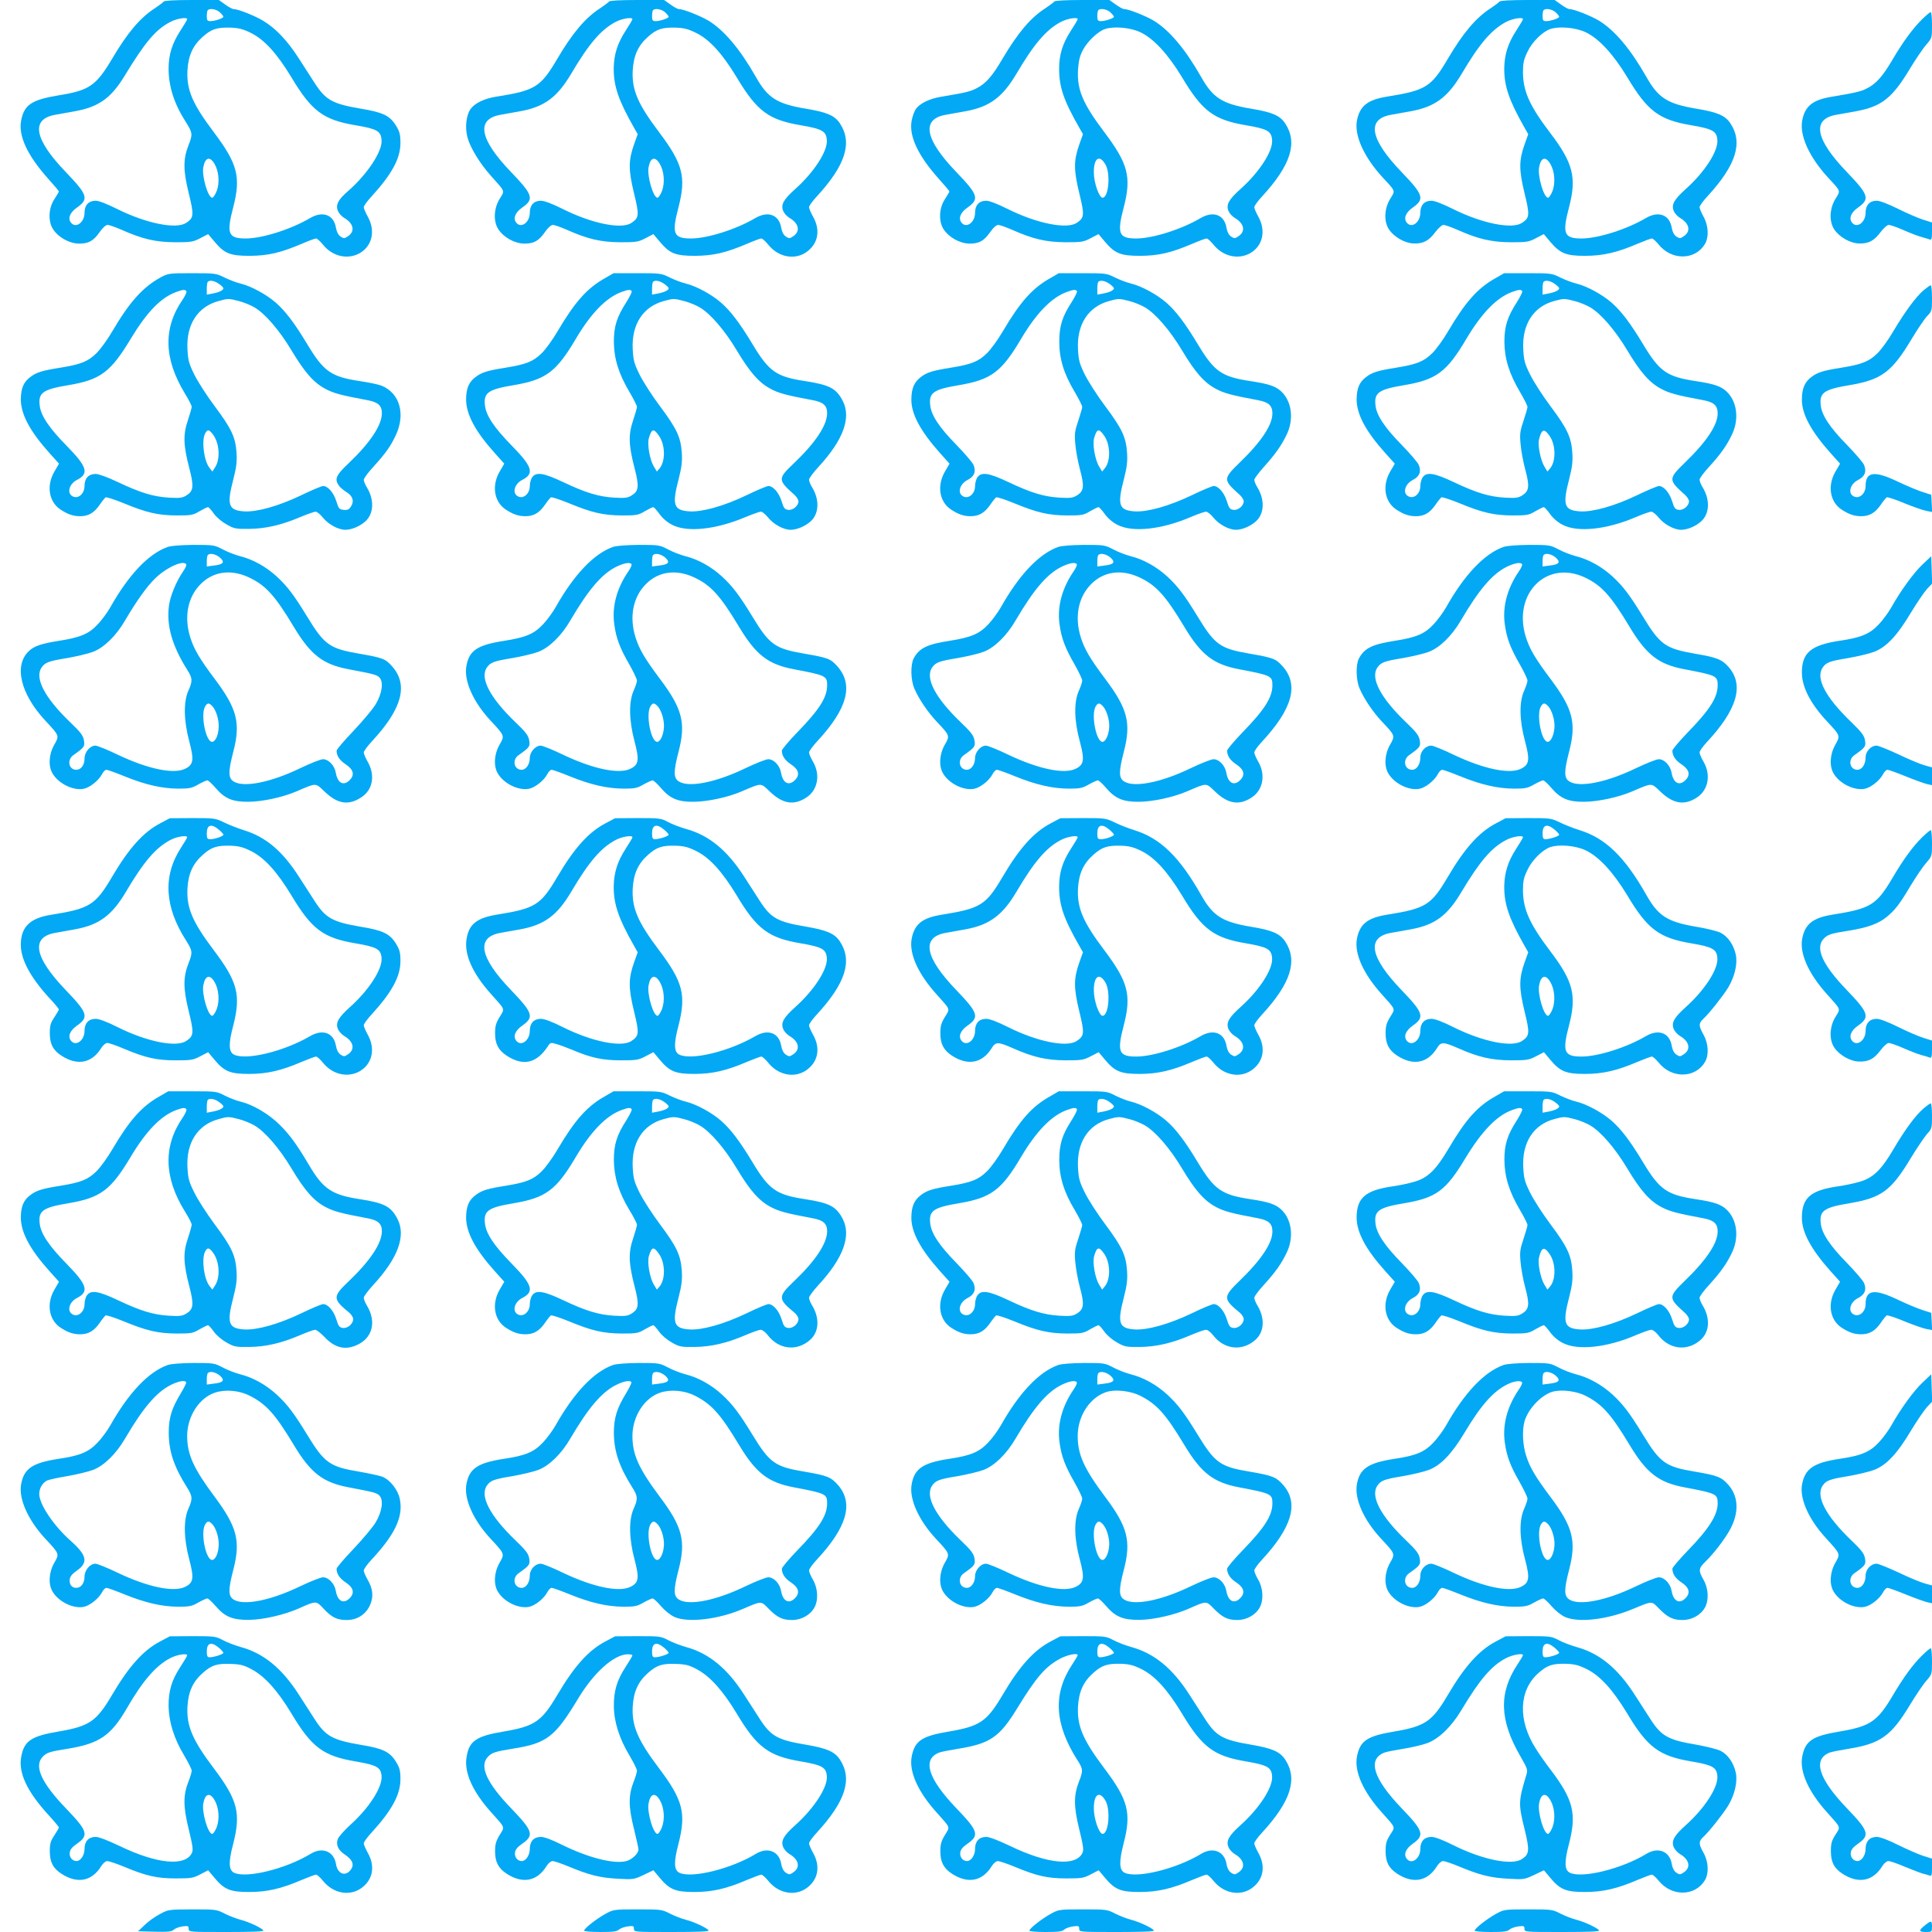 <?xml version="1.0" standalone="no"?>
<!DOCTYPE svg PUBLIC "-//W3C//DTD SVG 20010904//EN"
 "http://www.w3.org/TR/2001/REC-SVG-20010904/DTD/svg10.dtd">
<svg version="1.0" xmlns="http://www.w3.org/2000/svg"
 width="1280pt" height="1280pt" viewBox="0 0 1280 1280"
 preserveAspectRatio="xMidYMid meet">
<g transform="translate(0,1280) scale(0.1,-0.1)"
fill="#03a9f4" stroke="none">
<path d="M1085 12790 c-4 -6 -30 -25 -58 -44 -98 -63 -182 -162 -284 -335
-106 -178 -151 -210 -351 -242 -183 -30 -232 -63 -252 -168 -19 -102 41 -230
179 -385 39 -43 71 -81 71 -85 0 -3 -14 -26 -30 -51 -39 -59 -43 -148 -7 -201
36 -53 107 -92 170 -93 65 0 96 17 140 80 18 26 39 44 50 44 10 0 53 -15 96
-34 138 -61 223 -80 351 -81 106 0 119 2 167 27 l52 27 42 -50 c66 -79 103
-94 234 -94 122 1 204 20 347 81 44 19 85 34 92 34 7 0 27 -18 45 -40 63 -79
163 -102 243 -58 84 48 107 148 55 242 -15 27 -27 55 -27 63 0 9 23 41 52 72
134 147 191 251 191 353 0 58 -5 75 -29 115 -41 67 -87 89 -234 113 -187 32
-232 57 -304 168 -24 37 -72 112 -107 166 -75 117 -152 198 -235 248 -56 34
-167 78 -197 78 -8 0 -33 14 -55 30 l-42 30 -179 0 c-111 0 -182 -4 -186 -10z
m372 -72 c13 -12 23 -25 23 -29 0 -10 -57 -29 -86 -29 -20 0 -24 5 -24 33 0
19 3 37 7 40 14 14 58 6 80 -15z m-217 -45 c0 -5 -21 -39 -46 -78 -54 -84 -77
-157 -77 -250 0 -119 37 -234 117 -358 42 -67 43 -78 15 -149 -36 -92 -36
-165 1 -316 36 -147 35 -165 -17 -199 -66 -43 -263 -4 -456 92 -68 34 -122 55
-143 55 -47 0 -74 -29 -74 -80 0 -63 -57 -105 -89 -66 -24 29 -8 68 39 101 80
56 71 84 -74 235 -208 216 -234 349 -73 379 29 5 89 16 134 24 158 29 239 87
329 235 136 224 205 306 303 357 44 23 111 33 111 18z m422 -91 c89 -44 172
-135 268 -293 135 -226 212 -283 426 -319 142 -24 168 -38 172 -99 6 -74 -96
-227 -221 -336 -67 -57 -85 -93 -68 -133 7 -16 25 -36 42 -46 63 -37 73 -90
23 -122 -22 -15 -26 -15 -48 -1 -15 11 -25 29 -30 57 -14 87 -87 115 -172 65
-127 -75 -318 -135 -426 -135 -116 0 -129 31 -83 206 52 201 30 288 -129 499
-141 187 -181 280 -174 410 6 98 36 164 102 222 57 51 94 62 181 60 57 -2 84
-9 137 -35z m-240 -869 c28 -48 34 -124 14 -178 -10 -25 -23 -45 -30 -45 -28
0 -70 144 -59 202 12 66 44 75 75 21z"/>
<path d="M4035 12790 c-4 -6 -30 -25 -58 -44 -98 -63 -183 -163 -285 -336
-110 -187 -147 -210 -402 -250 -83 -13 -148 -45 -174 -85 -28 -42 -36 -121
-19 -185 18 -68 83 -175 160 -260 92 -103 88 -91 53 -148 -39 -64 -43 -150 -7
-203 36 -53 107 -92 170 -93 65 0 96 17 140 80 18 26 39 44 50 44 10 0 53 -15
96 -34 138 -61 223 -80 351 -81 106 0 119 2 167 27 l52 27 42 -50 c66 -79 103
-94 234 -94 122 1 204 20 347 81 44 19 85 34 92 34 7 0 27 -18 45 -40 65 -82
170 -104 248 -54 82 54 102 146 50 238 -15 27 -27 55 -27 63 0 9 23 41 52 72
190 207 237 355 153 483 -35 53 -87 75 -227 98 -190 32 -252 71 -330 210 -106
186 -210 309 -314 373 -56 33 -167 77 -197 77 -8 0 -33 14 -55 30 l-42 30
-179 0 c-111 0 -182 -4 -186 -10z m372 -72 c13 -12 23 -25 23 -29 0 -10 -57
-29 -86 -29 -20 0 -24 5 -24 33 0 19 3 37 7 40 14 14 58 6 80 -15z m-217 -45
c0 -5 -21 -39 -46 -78 -53 -82 -76 -155 -78 -245 -1 -120 31 -214 135 -397
l24 -42 -24 -67 c-38 -107 -38 -169 -1 -322 36 -147 35 -165 -17 -199 -66 -44
-262 -4 -454 92 -69 35 -123 55 -145 55 -47 0 -74 -29 -74 -80 0 -63 -57 -105
-89 -66 -24 29 -8 68 39 101 80 56 71 84 -74 235 -208 216 -234 349 -73 379
29 5 89 16 134 24 160 29 245 93 337 248 118 200 198 293 295 344 44 23 111
33 111 18z m422 -91 c89 -44 172 -135 268 -293 135 -226 212 -283 426 -319
141 -24 168 -39 172 -98 6 -73 -84 -212 -209 -324 -79 -71 -97 -104 -80 -146
7 -16 25 -36 42 -46 63 -37 73 -90 23 -122 -22 -15 -26 -15 -48 -1 -15 11 -25
29 -30 57 -14 87 -87 115 -172 65 -127 -75 -318 -135 -426 -135 -116 0 -129
31 -83 206 52 201 30 288 -129 499 -141 187 -181 280 -174 410 6 98 36 164
102 222 57 51 94 62 181 60 57 -2 84 -9 137 -35z m-240 -869 c28 -48 34 -124
14 -178 -10 -25 -23 -45 -30 -45 -28 0 -70 144 -59 202 12 66 44 75 75 21z"/>
<path d="M6985 12790 c-4 -6 -30 -25 -58 -44 -98 -62 -183 -163 -285 -335 -67
-115 -111 -165 -172 -196 -43 -22 -73 -29 -235 -56 -78 -13 -144 -45 -169 -84
-9 -14 -21 -47 -26 -74 -19 -102 41 -230 179 -385 39 -43 71 -81 71 -85 0 -3
-14 -26 -30 -51 -39 -59 -43 -148 -7 -201 36 -53 107 -92 170 -93 65 0 96 17
140 80 18 26 39 44 50 44 10 0 53 -15 96 -34 138 -61 223 -80 351 -81 106 0
119 2 166 27 l52 27 42 -50 c67 -79 104 -94 235 -94 122 1 204 20 347 81 44
19 85 34 92 34 7 0 27 -18 45 -40 63 -79 163 -102 243 -58 84 48 107 148 55
242 -15 27 -27 55 -27 63 0 9 23 41 52 72 190 207 237 355 153 483 -35 53 -87
75 -227 98 -190 32 -252 71 -330 210 -106 186 -210 309 -314 373 -56 33 -167
77 -197 77 -8 0 -33 14 -55 30 l-42 30 -179 0 c-111 0 -182 -4 -186 -10z m372
-72 c13 -12 23 -25 23 -29 0 -10 -57 -29 -86 -29 -20 0 -24 5 -24 33 0 19 3
37 7 40 14 14 58 6 80 -15z m-217 -45 c0 -5 -21 -39 -46 -78 -55 -85 -77 -158
-77 -250 0 -123 30 -210 134 -392 l24 -42 -24 -67 c-38 -107 -38 -169 -1 -322
36 -147 35 -165 -17 -199 -66 -43 -263 -4 -456 92 -68 34 -122 55 -143 55 -47
0 -74 -29 -74 -80 0 -63 -57 -105 -89 -66 -24 29 -8 68 39 101 80 56 71 84
-74 235 -208 216 -234 349 -73 379 29 5 89 16 134 24 160 29 245 93 337 248
118 200 198 293 295 344 44 23 111 33 111 18z m414 -86 c88 -41 184 -145 276
-297 135 -226 211 -284 426 -320 141 -24 168 -39 172 -98 6 -73 -84 -212 -209
-324 -79 -71 -97 -104 -80 -146 7 -16 25 -36 42 -46 63 -37 73 -90 23 -122
-22 -15 -26 -15 -48 -1 -15 11 -25 29 -30 57 -14 87 -87 115 -172 65 -127 -75
-318 -135 -426 -135 -116 0 -129 31 -83 206 52 201 30 288 -129 499 -141 187
-181 280 -174 410 4 61 11 92 31 131 30 58 100 126 149 142 58 19 166 10 232
-21z m-230 -877 c35 -60 21 -220 -19 -220 -23 0 -58 100 -58 167 -1 96 37 122
77 53z"/>
<path d="M9935 12790 c-4 -6 -30 -25 -58 -44 -98 -63 -183 -163 -285 -336
-110 -187 -146 -209 -402 -250 -130 -21 -181 -62 -200 -159 -18 -98 45 -239
169 -375 90 -97 86 -87 51 -144 -39 -64 -43 -150 -7 -203 34 -50 106 -91 164
-92 63 -2 100 18 143 76 20 26 43 47 53 47 10 0 53 -15 96 -34 138 -61 223
-80 351 -81 106 0 119 2 166 27 l52 27 42 -50 c66 -78 105 -94 230 -94 120 0
214 22 349 80 46 19 88 35 95 35 7 0 27 -18 45 -40 86 -107 242 -105 307 4 27
46 23 123 -10 181 -14 26 -26 54 -26 62 0 9 23 41 52 72 190 207 237 355 153
483 -35 53 -87 75 -227 98 -190 32 -252 71 -330 210 -106 186 -210 309 -314
373 -56 33 -167 77 -197 77 -8 0 -33 14 -55 30 l-42 30 -179 0 c-111 0 -182
-4 -186 -10z m372 -72 c13 -12 23 -25 23 -29 0 -10 -57 -29 -86 -29 -20 0 -24
5 -24 33 0 19 3 37 7 40 14 14 58 6 80 -15z m-217 -45 c0 -5 -21 -39 -46 -78
-53 -82 -76 -155 -78 -245 -1 -120 31 -214 135 -397 l24 -42 -24 -67 c-38
-107 -38 -169 -1 -322 36 -147 35 -165 -17 -199 -66 -43 -263 -4 -456 92 -68
34 -122 55 -143 55 -47 0 -74 -29 -74 -80 0 -63 -57 -105 -89 -66 -24 29 -8
68 39 101 80 56 71 84 -74 235 -208 216 -234 349 -73 379 29 5 89 16 134 24
160 29 245 93 337 248 118 200 198 293 295 344 44 23 111 33 111 18z m414 -86
c88 -41 184 -145 276 -297 135 -226 211 -284 426 -320 141 -24 168 -39 172
-98 6 -73 -84 -212 -209 -324 -79 -71 -97 -104 -80 -146 7 -16 25 -36 42 -46
63 -37 73 -90 23 -122 -22 -15 -26 -15 -48 -1 -15 11 -25 29 -30 57 -14 87
-87 115 -172 65 -127 -75 -318 -135 -426 -135 -116 0 -129 31 -83 206 52 198
28 293 -125 494 -136 179 -179 275 -180 400 0 62 5 85 29 135 31 67 100 135
153 153 58 19 166 10 232 -21z m-232 -874 c28 -48 34 -124 14 -178 -10 -25
-23 -45 -30 -45 -28 0 -70 144 -59 202 12 66 44 75 75 21z"/>
<path d="M12735 12673 c-62 -62 -123 -144 -193 -262 -67 -115 -111 -165 -172
-196 -43 -22 -69 -28 -235 -56 -126 -21 -177 -62 -195 -158 -18 -98 45 -239
169 -375 90 -97 86 -87 51 -144 -39 -64 -43 -150 -7 -203 34 -50 106 -91 164
-92 63 -2 100 18 143 76 20 26 43 47 53 47 10 0 54 -15 97 -34 43 -19 97 -40
120 -46 23 -6 48 -14 56 -17 11 -4 14 7 14 54 l0 59 -57 18 c-32 10 -107 42
-167 72 -67 33 -121 54 -142 54 -47 0 -74 -29 -74 -80 0 -63 -57 -105 -89 -66
-24 29 -8 68 39 101 80 56 71 84 -74 235 -208 216 -234 349 -73 379 29 5 89
16 134 24 168 31 239 86 355 279 40 66 90 140 111 163 37 43 37 44 37 129 0
47 -4 86 -8 86 -5 0 -30 -21 -57 -47z"/>
<path d="M1062 10961 c-117 -65 -204 -162 -318 -356 -32 -55 -80 -121 -106
-146 -55 -54 -102 -73 -238 -95 -119 -19 -157 -30 -198 -61 -46 -34 -63 -75
-64 -148 0 -99 59 -211 191 -358 l62 -69 -31 -53 c-53 -92 -37 -197 38 -249
50 -33 85 -46 133 -46 55 0 92 22 129 75 16 24 35 47 40 50 5 3 58 -14 117
-38 155 -64 229 -81 353 -82 97 0 109 2 152 28 26 15 51 27 56 27 5 0 22 -19
39 -43 18 -25 54 -55 85 -72 49 -28 61 -30 148 -29 109 1 214 25 341 79 46 19
91 35 100 35 10 0 31 -18 48 -39 36 -45 102 -81 149 -81 43 0 100 25 135 58
54 51 57 143 7 224 -11 18 -20 40 -20 49 0 9 26 45 58 80 89 98 119 141 154
215 66 140 27 278 -92 328 -19 8 -84 22 -145 31 -192 29 -240 63 -349 244 -85
141 -145 220 -209 276 -62 54 -163 109 -232 126 -27 6 -76 25 -107 40 -56 28
-62 29 -215 29 -155 0 -159 -1 -211 -29z m389 -42 c16 -11 29 -24 29 -29 0
-13 -29 -27 -73 -35 l-37 -7 0 39 c0 22 3 43 7 46 12 13 45 7 74 -14z m-216
-49 c3 -5 -8 -30 -25 -55 -130 -189 -125 -391 15 -622 25 -40 45 -80 45 -88 0
-8 -12 -50 -26 -92 -32 -94 -29 -165 11 -318 30 -116 27 -148 -18 -176 -28
-18 -44 -20 -117 -16 -104 6 -189 32 -339 103 -67 32 -128 54 -147 54 -47 0
-74 -29 -74 -79 0 -49 -37 -85 -73 -72 -46 17 -33 82 22 111 83 42 69 87 -67
226 -118 120 -172 201 -179 268 -10 84 21 106 189 134 215 36 281 86 417 312
106 175 199 270 300 306 44 16 58 17 66 4z m349 -65 c32 -8 77 -27 101 -41 71
-41 167 -153 246 -285 88 -147 148 -215 226 -256 53 -28 99 -41 276 -74 72
-13 97 -36 97 -86 0 -80 -77 -196 -221 -333 -84 -79 -94 -104 -64 -147 8 -12
31 -31 50 -43 43 -26 53 -61 30 -96 -13 -20 -23 -25 -48 -22 -29 3 -34 8 -49
58 -18 57 -56 100 -87 100 -10 0 -75 -27 -145 -61 -150 -72 -294 -112 -378
-107 -105 7 -117 41 -72 213 20 79 25 116 21 176 -7 102 -32 157 -144 307 -52
69 -112 163 -135 209 -36 73 -42 94 -46 168 -9 165 68 284 208 321 60 17 66
17 134 -1z m-175 -881 c45 -57 53 -165 15 -222 l-17 -26 -18 23 c-38 46 -55
182 -30 229 15 28 25 28 50 -4z"/>
<path d="M4008 10957 c-118 -66 -199 -157 -314 -352 -32 -55 -80 -121 -106
-146 -55 -54 -102 -73 -238 -95 -119 -19 -157 -30 -198 -61 -46 -34 -63 -75
-64 -148 0 -99 59 -211 191 -358 l62 -69 -31 -53 c-53 -92 -37 -197 38 -249
50 -33 85 -46 133 -46 55 0 92 22 129 75 16 24 35 47 40 50 5 3 58 -14 117
-38 155 -64 229 -81 353 -82 97 0 109 2 152 28 26 15 51 27 56 27 5 0 23 -20
41 -45 20 -28 52 -56 84 -72 99 -52 290 -32 488 52 46 19 91 35 100 35 10 0
31 -18 48 -39 36 -45 102 -81 149 -81 43 0 100 25 135 58 54 51 57 143 7 224
-11 18 -20 41 -20 50 0 9 28 47 63 85 165 179 218 326 160 438 -43 82 -87 105
-248 130 -192 29 -240 63 -349 244 -85 141 -145 220 -209 276 -62 54 -163 109
-232 126 -27 6 -76 25 -107 40 -56 28 -62 29 -215 29 l-158 0 -57 -33z m393
-38 c16 -11 29 -24 29 -29 0 -13 -29 -27 -73 -35 l-37 -7 0 39 c0 22 3 43 7
46 12 13 45 7 74 -14z m-216 -48 c3 -6 -13 -37 -34 -71 -64 -99 -84 -161 -84
-265 1 -112 32 -212 104 -333 27 -46 49 -90 49 -98 0 -7 -12 -49 -26 -91 -32
-94 -29 -165 11 -318 30 -116 27 -148 -18 -176 -28 -18 -44 -20 -117 -16 -104
6 -189 32 -339 103 -129 61 -179 69 -205 32 -9 -12 -16 -39 -16 -59 0 -47 -38
-83 -73 -70 -46 17 -33 82 22 111 83 42 69 87 -67 226 -118 120 -172 201 -179
268 -10 84 21 106 189 134 214 36 283 87 413 307 102 172 203 275 304 311 44
16 58 17 66 5z m349 -66 c32 -8 77 -27 101 -41 71 -41 167 -153 246 -285 88
-147 148 -215 226 -256 53 -28 99 -41 276 -74 72 -13 97 -36 97 -86 0 -80 -77
-196 -221 -333 -107 -102 -107 -109 5 -209 14 -13 26 -32 26 -42 0 -30 -37
-61 -68 -57 -23 3 -30 11 -44 58 -18 57 -56 100 -87 100 -10 0 -75 -27 -145
-61 -150 -72 -294 -112 -378 -107 -105 7 -117 41 -72 213 20 79 25 116 21 176
-7 102 -32 157 -144 307 -52 69 -112 163 -135 209 -36 73 -42 94 -46 168 -9
165 68 284 208 321 60 17 66 17 134 -1z m-167 -894 c41 -60 42 -165 4 -213
l-19 -22 -20 33 c-27 44 -45 147 -33 189 19 63 32 66 68 13z"/>
<path d="M6958 10957 c-118 -66 -199 -157 -314 -352 -32 -55 -80 -121 -106
-146 -55 -54 -102 -73 -238 -95 -119 -19 -157 -30 -198 -61 -45 -34 -63 -75
-64 -147 -2 -97 59 -211 191 -359 l62 -69 -31 -53 c-53 -92 -37 -197 38 -249
50 -33 85 -46 133 -46 55 0 92 22 129 75 16 24 35 47 40 50 5 3 58 -14 117
-38 155 -64 229 -81 353 -82 97 0 109 2 152 28 26 15 51 27 56 27 5 0 23 -20
41 -45 20 -28 52 -56 84 -72 99 -52 292 -32 487 52 45 19 90 35 100 35 10 0
32 -18 49 -39 36 -45 102 -81 149 -81 43 0 100 25 135 58 54 51 57 143 7 224
-11 18 -20 40 -20 49 0 8 29 47 64 86 79 88 119 146 154 221 45 100 29 215
-40 279 -36 34 -83 50 -203 68 -192 29 -240 63 -349 244 -85 141 -145 220
-209 276 -62 54 -163 109 -232 126 -27 6 -76 25 -107 40 -56 28 -62 29 -215
29 l-158 0 -57 -33z m393 -38 c16 -11 29 -24 29 -29 0 -13 -29 -27 -73 -35
l-37 -7 0 39 c0 22 3 43 7 46 12 13 45 7 74 -14z m-216 -48 c3 -6 -13 -37 -34
-71 -64 -98 -83 -161 -83 -265 0 -112 30 -212 103 -333 27 -46 49 -90 49 -98
0 -7 -12 -49 -26 -91 -23 -67 -26 -88 -20 -153 3 -41 17 -118 31 -170 30 -111
26 -143 -18 -171 -28 -18 -44 -20 -117 -16 -104 6 -189 32 -339 103 -129 61
-179 69 -205 32 -9 -12 -16 -39 -16 -59 0 -47 -38 -83 -73 -70 -47 17 -33 82
23 111 45 23 58 55 40 99 -6 16 -57 75 -113 133 -113 115 -167 196 -174 262
-10 84 21 106 189 134 214 36 283 87 413 307 102 172 203 275 304 311 44 16
58 17 66 5z m349 -66 c32 -8 77 -27 101 -41 71 -41 167 -153 246 -285 88 -147
148 -215 226 -256 53 -28 99 -41 276 -74 72 -13 97 -36 97 -88 0 -77 -74 -188
-217 -326 -111 -108 -111 -114 1 -214 14 -13 26 -32 26 -42 0 -30 -37 -61 -68
-57 -23 3 -30 11 -44 58 -18 57 -56 100 -87 100 -10 0 -75 -27 -145 -61 -150
-72 -294 -112 -378 -107 -105 7 -117 41 -72 213 20 79 25 116 21 176 -7 102
-32 157 -144 307 -52 69 -112 163 -135 209 -36 73 -42 94 -46 168 -9 165 68
284 208 321 60 17 66 17 134 -1z m-167 -894 c40 -59 42 -166 3 -213 l-18 -22
-20 33 c-27 44 -45 147 -33 189 18 63 32 66 68 13z"/>
<path d="M9908 10957 c-118 -66 -199 -157 -314 -352 -32 -55 -80 -121 -106
-146 -55 -54 -102 -73 -238 -95 -119 -19 -157 -30 -198 -61 -46 -34 -63 -75
-64 -148 0 -99 59 -211 191 -358 l62 -69 -31 -53 c-53 -92 -37 -197 38 -249
50 -33 85 -46 133 -46 55 0 92 22 129 75 16 24 35 47 40 50 5 3 58 -14 117
-38 155 -64 229 -81 353 -82 97 0 109 2 152 28 26 15 51 27 56 27 5 0 23 -20
41 -45 20 -28 52 -56 84 -72 99 -52 292 -32 487 52 45 19 90 35 100 35 10 0
32 -18 49 -39 36 -45 102 -81 149 -81 43 0 100 25 135 58 54 51 57 143 7 224
-11 18 -20 41 -20 50 0 9 28 47 63 85 77 84 120 145 155 221 45 100 29 215
-40 279 -36 34 -83 50 -203 68 -192 29 -240 63 -349 244 -85 141 -145 220
-209 276 -62 54 -163 109 -232 126 -27 6 -76 25 -107 40 -56 28 -62 29 -215
29 l-158 0 -57 -33z m393 -38 c16 -11 29 -24 29 -29 0 -13 -29 -27 -73 -35
l-37 -7 0 39 c0 22 3 43 7 46 12 13 45 7 74 -14z m-216 -48 c3 -6 -13 -37 -34
-71 -64 -99 -84 -161 -84 -265 1 -112 32 -212 104 -333 27 -46 49 -90 49 -98
0 -7 -12 -49 -26 -91 -23 -67 -26 -88 -20 -153 3 -41 17 -118 31 -170 30 -111
26 -143 -18 -171 -28 -18 -44 -20 -117 -16 -104 6 -189 32 -339 103 -129 61
-179 69 -205 32 -9 -12 -16 -39 -16 -59 0 -47 -38 -83 -73 -70 -47 17 -33 82
23 111 45 23 58 55 40 99 -6 16 -57 75 -113 133 -113 115 -167 196 -174 262
-10 84 21 106 189 134 214 36 283 87 413 307 102 172 203 275 304 311 44 16
58 17 66 5z m349 -66 c32 -8 77 -27 101 -41 71 -41 167 -153 246 -285 88 -147
148 -215 226 -256 53 -28 99 -41 276 -74 72 -13 97 -36 97 -88 0 -77 -74 -188
-217 -326 -111 -108 -111 -114 1 -214 14 -13 26 -32 26 -42 0 -30 -37 -61 -68
-57 -23 3 -30 11 -44 58 -18 57 -56 100 -87 100 -10 0 -75 -27 -145 -61 -150
-72 -294 -112 -378 -107 -105 7 -117 41 -72 213 20 79 25 116 21 176 -7 102
-32 157 -144 307 -52 69 -112 163 -135 209 -36 73 -42 94 -46 168 -9 165 67
284 206 321 62 17 68 17 136 -1z m-167 -894 c41 -60 42 -165 4 -213 l-19 -22
-20 33 c-25 41 -45 140 -36 178 17 71 35 77 71 24z"/>
<path d="M12742 10875 c-50 -44 -122 -141 -199 -271 -32 -55 -79 -120 -105
-145 -55 -54 -102 -73 -238 -95 -119 -19 -157 -30 -198 -61 -45 -34 -63 -75
-64 -147 -2 -97 59 -211 191 -359 l62 -69 -31 -53 c-53 -92 -37 -197 38 -249
50 -33 85 -46 133 -46 55 0 92 22 129 75 16 24 35 47 40 50 5 3 58 -14 117
-39 59 -24 125 -47 146 -51 l38 -7 -3 57 -3 57 -56 18 c-30 9 -104 40 -163 68
-159 76 -216 68 -216 -29 0 -47 -38 -83 -73 -70 -47 17 -33 82 23 111 45 23
58 55 40 99 -6 16 -57 75 -113 133 -113 115 -167 196 -174 262 -10 84 21 106
189 134 214 36 282 87 413 306 39 65 85 133 103 152 31 32 32 36 32 119 0 47
-4 85 -8 85 -5 0 -27 -16 -50 -35z"/>
<path d="M1110 9176 c-126 -45 -258 -184 -380 -401 -19 -33 -56 -84 -83 -112
-59 -63 -113 -86 -259 -109 -114 -18 -161 -34 -196 -67 -101 -94 -58 -282 107
-460 96 -103 95 -101 60 -162 -36 -64 -40 -142 -10 -191 41 -67 136 -113 205
-100 41 8 100 55 122 97 8 16 21 29 29 29 8 0 63 -20 122 -44 136 -55 244 -80
353 -81 75 0 91 3 134 28 27 15 54 27 60 27 6 0 31 -23 55 -51 60 -70 112 -92
217 -91 93 1 224 29 316 68 138 59 126 59 189 -1 86 -82 158 -93 242 -38 78
50 95 148 41 240 -13 23 -24 49 -24 58 0 8 26 44 58 78 196 212 238 369 131
491 -46 52 -62 58 -224 86 -191 33 -227 59 -339 243 -88 144 -131 201 -202
267 -71 65 -158 114 -243 135 -34 9 -86 29 -117 46 -54 28 -60 29 -193 29 -83
-1 -150 -6 -171 -14z m347 -70 c35 -31 23 -46 -41 -53 l-46 -6 0 35 c0 19 3
38 7 41 14 15 53 6 80 -17z m-223 -45 c3 -5 -6 -26 -21 -47 -45 -66 -84 -160
-93 -223 -19 -133 20 -269 120 -428 36 -56 37 -75 8 -139 -33 -74 -31 -197 6
-336 33 -125 28 -155 -29 -182 -76 -36 -245 -1 -443 93 -70 34 -138 61 -150
61 -36 0 -72 -43 -72 -86 0 -43 -23 -74 -55 -74 -50 0 -63 66 -19 97 73 52 77
57 70 99 -6 32 -23 54 -91 119 -169 162 -238 294 -189 363 23 33 45 42 168 62
63 11 139 29 171 41 73 27 155 107 214 209 76 129 143 223 197 276 75 74 189
126 208 95z m412 -85 c113 -52 175 -120 301 -330 112 -186 193 -248 363 -280
170 -32 188 -37 205 -56 27 -30 16 -106 -26 -176 -19 -32 -85 -110 -146 -175
-62 -65 -113 -124 -113 -133 0 -33 20 -63 59 -89 52 -34 62 -69 30 -103 -41
-44 -82 -24 -94 45 -8 49 -48 91 -85 91 -15 0 -83 -27 -150 -59 -196 -95 -377
-131 -443 -88 -35 23 -36 63 -1 198 49 189 25 283 -122 479 -103 137 -140 201
-164 279 -42 136 -16 266 70 352 83 83 198 99 316 45z m-238 -856 c23 -25 42
-85 41 -131 0 -55 -21 -104 -44 -104 -41 0 -77 177 -47 233 16 27 26 28 50 2z"/>
<path d="M4060 9176 c-126 -45 -258 -184 -380 -401 -19 -33 -56 -84 -83 -112
-59 -63 -113 -86 -259 -109 -179 -28 -232 -65 -249 -173 -14 -96 47 -232 160
-354 96 -103 95 -101 60 -162 -36 -64 -40 -142 -10 -191 41 -67 136 -113 205
-100 41 8 100 55 122 97 8 16 21 29 29 29 8 0 63 -20 122 -44 136 -55 244 -80
353 -81 75 0 91 3 134 28 27 15 54 27 60 27 6 0 31 -23 55 -51 60 -70 112 -92
217 -91 93 1 224 29 316 68 138 59 126 59 189 -1 85 -81 158 -93 241 -39 76
49 95 151 44 238 -14 24 -26 52 -26 61 0 8 26 44 58 78 196 212 238 369 131
491 -46 52 -62 58 -224 86 -191 33 -227 59 -339 243 -88 144 -131 201 -202
267 -71 65 -158 114 -243 135 -34 9 -86 29 -117 46 -54 28 -60 29 -193 29 -83
-1 -150 -6 -171 -14z m347 -70 c35 -31 23 -46 -41 -53 l-46 -6 0 35 c0 19 3
38 7 41 14 15 53 6 80 -17z m-223 -44 c3 -5 -6 -26 -20 -46 -79 -115 -111
-237 -94 -354 12 -90 37 -156 100 -265 27 -48 50 -96 50 -106 0 -10 -10 -40
-22 -67 -33 -74 -31 -197 6 -336 33 -125 28 -155 -29 -182 -76 -36 -245 -1
-443 93 -70 34 -138 61 -150 61 -35 0 -72 -43 -72 -82 0 -42 -25 -78 -54 -78
-51 0 -65 66 -20 97 73 52 77 57 70 99 -6 32 -23 54 -91 119 -169 162 -238
294 -189 363 23 33 45 42 168 62 63 11 139 29 171 41 73 27 155 107 214 209
120 204 207 306 302 354 53 26 93 33 103 18z m412 -86 c113 -52 175 -120 301
-330 112 -186 193 -248 363 -280 211 -40 220 -44 220 -106 0 -80 -51 -161
-197 -311 -57 -59 -103 -114 -103 -122 0 -34 20 -64 59 -90 52 -34 62 -69 30
-103 -41 -44 -82 -24 -94 45 -8 49 -48 91 -85 91 -15 0 -83 -27 -150 -59 -196
-95 -377 -131 -443 -88 -35 23 -36 63 -1 198 49 189 25 283 -122 479 -103 137
-140 201 -164 279 -42 136 -16 266 70 352 83 83 198 99 316 45z m-238 -856
c23 -25 42 -86 41 -131 -1 -53 -23 -104 -45 -104 -41 0 -76 178 -46 233 16 27
26 28 50 2z"/>
<path d="M7010 9176 c-126 -45 -258 -184 -380 -401 -19 -33 -56 -84 -83 -112
-59 -63 -113 -86 -259 -109 -148 -23 -199 -49 -235 -117 -22 -43 -19 -145 5
-199 30 -70 89 -156 146 -217 90 -95 90 -95 55 -156 -36 -64 -40 -142 -10
-191 41 -67 136 -113 205 -100 41 8 100 55 122 97 8 16 21 29 29 29 8 0 63
-20 122 -44 136 -55 244 -80 353 -81 75 0 91 3 134 28 27 15 54 27 60 27 6 0
31 -23 55 -51 60 -70 112 -92 217 -91 93 1 224 29 316 68 138 59 126 59 189
-1 85 -81 158 -93 241 -39 76 49 95 151 44 238 -14 24 -26 52 -26 61 0 9 22
40 48 68 204 219 249 378 141 501 -46 52 -62 58 -224 86 -191 33 -227 59 -339
243 -88 144 -131 201 -202 267 -71 65 -158 114 -243 135 -34 9 -86 29 -117 46
-54 28 -60 29 -193 29 -83 -1 -150 -6 -171 -14z m347 -70 c35 -31 23 -46 -41
-53 l-46 -6 0 35 c0 19 3 38 7 41 14 15 53 6 80 -17z m-223 -44 c3 -5 -6 -26
-20 -46 -79 -115 -111 -237 -94 -354 12 -90 37 -156 100 -265 27 -48 50 -96
50 -106 0 -10 -10 -40 -22 -67 -34 -74 -32 -197 6 -336 33 -124 28 -155 -29
-182 -76 -36 -245 -1 -443 93 -70 34 -138 61 -150 61 -35 0 -72 -43 -72 -82 0
-42 -25 -78 -54 -78 -51 0 -65 66 -20 97 73 52 77 57 70 99 -6 32 -23 54 -91
119 -169 162 -238 294 -189 363 23 33 45 42 168 62 63 11 139 29 171 41 73 27
155 107 214 209 120 204 207 306 302 354 53 26 93 33 103 18z m412 -86 c113
-52 175 -120 301 -330 112 -186 193 -248 363 -280 211 -40 220 -44 220 -106 0
-80 -51 -161 -197 -311 -57 -59 -103 -114 -103 -122 0 -34 20 -64 59 -90 52
-34 62 -69 30 -103 -41 -44 -82 -24 -94 45 -8 49 -48 91 -85 91 -15 0 -83 -27
-150 -59 -196 -95 -377 -131 -443 -88 -35 23 -36 63 -1 198 49 189 25 283
-122 479 -103 137 -140 201 -164 279 -42 136 -16 266 70 352 83 83 198 99 316
45z m-238 -856 c23 -25 42 -86 41 -131 -1 -53 -23 -104 -45 -104 -41 0 -76
178 -46 233 16 27 26 28 50 2z"/>
<path d="M9960 9176 c-126 -45 -258 -184 -380 -401 -19 -33 -56 -84 -83 -112
-59 -63 -113 -86 -259 -109 -148 -23 -199 -49 -235 -117 -22 -43 -19 -145 5
-199 30 -70 89 -156 146 -217 90 -95 90 -95 55 -156 -36 -64 -40 -142 -10
-191 41 -67 136 -113 205 -100 41 8 100 55 122 97 8 16 21 29 29 29 8 0 63
-20 122 -44 136 -55 244 -80 353 -81 75 0 91 3 134 28 27 15 54 27 60 27 6 0
31 -23 55 -51 60 -70 112 -92 217 -91 93 1 224 29 316 68 138 59 126 59 189
-1 85 -81 158 -93 241 -39 76 49 95 151 44 238 -14 24 -26 52 -26 61 0 9 22
40 48 68 200 214 248 376 147 495 -46 53 -78 66 -225 91 -196 34 -231 59 -344
244 -88 144 -131 201 -202 267 -71 65 -158 114 -243 135 -34 9 -86 29 -117 46
-54 28 -60 29 -193 29 -83 -1 -150 -6 -171 -14z m347 -70 c35 -31 23 -46 -41
-53 l-46 -6 0 35 c0 19 3 38 7 41 14 15 53 6 80 -17z m-223 -44 c3 -5 -6 -26
-20 -46 -79 -115 -111 -237 -94 -354 12 -90 37 -156 100 -265 27 -48 50 -96
50 -106 0 -10 -10 -40 -22 -67 -34 -74 -32 -197 6 -336 33 -124 28 -155 -29
-182 -76 -36 -245 -1 -443 93 -70 34 -137 61 -149 61 -38 0 -73 -38 -73 -79 0
-45 -24 -81 -54 -81 -51 0 -65 66 -20 97 73 52 77 57 70 99 -6 32 -23 54 -91
119 -169 162 -238 294 -189 363 23 33 45 42 168 62 63 11 139 29 171 41 73 27
155 107 214 209 120 204 207 306 302 354 53 26 93 33 103 18z m412 -86 c113
-52 175 -120 301 -330 112 -186 193 -248 363 -280 211 -40 220 -44 220 -106 0
-80 -51 -161 -197 -311 -57 -59 -103 -114 -103 -122 0 -34 20 -64 59 -90 52
-34 62 -69 30 -103 -41 -44 -82 -24 -94 45 -8 49 -48 91 -85 91 -15 0 -83 -27
-150 -59 -196 -95 -377 -131 -443 -88 -35 23 -36 63 -1 198 49 189 25 283
-122 479 -105 140 -141 202 -166 283 -86 283 137 508 388 393z m-238 -856 c23
-25 42 -86 41 -131 -1 -53 -23 -104 -45 -104 -41 0 -76 178 -46 233 16 27 26
28 50 2z"/>
<path d="M12738 9061 c-58 -54 -146 -175 -208 -286 -19 -33 -56 -84 -83 -112
-59 -63 -116 -87 -258 -108 -191 -29 -251 -79 -251 -211 0 -95 56 -205 167
-324 89 -95 88 -94 54 -155 -36 -64 -40 -142 -10 -191 41 -67 136 -113 205
-100 41 8 100 55 122 97 8 16 21 29 29 29 8 0 63 -20 122 -44 59 -24 123 -47
141 -51 l32 -7 0 59 0 59 -47 13 c-27 7 -104 39 -173 72 -69 32 -135 59 -147
59 -38 0 -73 -38 -73 -79 0 -45 -24 -81 -54 -81 -51 0 -65 66 -20 97 73 52 77
57 70 99 -6 32 -23 54 -90 119 -173 166 -239 293 -190 363 23 33 45 42 168 62
63 11 139 29 171 41 81 30 154 107 244 258 41 68 90 139 108 159 l34 36 -3 90
-3 91 -57 -54z"/>
<path d="M1059 7344 c-111 -59 -205 -164 -317 -354 -110 -187 -148 -210 -405
-251 -139 -22 -199 -81 -199 -198 -1 -96 63 -215 185 -349 37 -39 67 -75 67
-80 0 -4 -14 -27 -30 -52 -25 -37 -30 -55 -30 -105 0 -71 21 -113 77 -149 106
-69 202 -50 264 51 12 19 29 33 40 33 11 0 61 -17 112 -39 143 -60 216 -76
342 -76 100 0 115 2 162 27 l52 27 42 -50 c65 -78 104 -94 229 -94 120 0 214
22 349 80 46 19 88 35 95 35 7 0 27 -18 45 -40 63 -79 163 -102 243 -58 84 48
107 148 55 242 -15 27 -27 55 -27 63 0 9 23 41 52 72 134 147 191 251 191 353
0 58 -5 75 -29 115 -41 67 -87 89 -234 113 -187 32 -232 57 -304 168 -24 37
-72 112 -107 166 -109 169 -218 261 -364 306 -39 12 -97 35 -130 51 -58 28
-64 29 -210 29 l-150 -1 -66 -35z m390 -40 c17 -14 31 -29 31 -34 0 -10 -56
-30 -86 -30 -21 0 -24 5 -24 39 0 57 30 66 79 25z m-209 -51 c0 -4 -18 -34
-40 -68 -122 -187 -111 -393 34 -618 42 -67 43 -78 15 -149 -36 -92 -36 -165
1 -316 36 -147 35 -165 -17 -199 -66 -44 -262 -4 -454 92 -69 35 -123 55 -145
55 -47 0 -74 -29 -74 -80 0 -63 -57 -105 -89 -66 -24 29 -8 68 39 101 80 56
71 84 -74 235 -208 216 -234 349 -73 379 29 5 89 16 134 24 160 29 245 93 337
248 118 200 198 293 295 344 43 23 111 33 111 18z m422 -91 c89 -44 172 -135
268 -293 135 -226 212 -283 426 -319 141 -24 168 -39 172 -98 6 -73 -84 -212
-209 -324 -79 -71 -97 -104 -80 -146 7 -16 25 -36 42 -46 63 -37 73 -90 23
-122 -22 -15 -26 -15 -48 -1 -15 11 -25 29 -30 57 -14 87 -87 115 -172 65
-173 -101 -424 -162 -504 -122 -35 18 -37 71 -5 191 52 204 30 290 -129 501
-141 187 -181 280 -174 410 6 98 36 164 102 222 57 51 94 62 181 60 57 -2 84
-9 137 -35z m-240 -869 c28 -48 34 -124 14 -178 -10 -25 -23 -45 -30 -45 -28
0 -70 144 -59 202 12 66 44 75 75 21z"/>
<path d="M4009 7344 c-111 -59 -205 -164 -317 -354 -110 -187 -146 -209 -402
-250 -132 -22 -184 -64 -199 -162 -17 -102 41 -230 166 -368 92 -103 88 -91
53 -148 -24 -40 -30 -60 -30 -108 0 -70 22 -112 77 -148 110 -72 199 -51 274
64 15 23 19 24 55 13 22 -6 71 -24 109 -40 122 -52 199 -68 320 -68 100 0 115
2 162 27 l52 27 42 -50 c65 -78 104 -94 229 -94 120 0 214 22 349 80 46 19 88
35 95 35 7 0 27 -18 45 -40 65 -82 170 -104 248 -54 82 54 102 146 50 238 -15
27 -27 55 -27 63 0 9 23 41 52 72 190 207 237 355 153 483 -35 53 -86 75 -226
99 -186 31 -231 56 -303 167 -24 37 -72 112 -107 166 -111 173 -233 273 -384
314 -38 11 -92 31 -119 46 -47 25 -56 26 -200 26 l-151 -1 -66 -35z m390 -40
c17 -14 31 -30 31 -34 0 -10 -63 -30 -92 -30 -14 0 -18 9 -18 39 0 57 30 66
79 25z m-209 -51 c0 -5 -21 -39 -46 -78 -53 -82 -76 -155 -78 -245 -1 -120 31
-214 135 -397 l24 -42 -24 -67 c-38 -107 -38 -169 -1 -322 36 -147 35 -165
-17 -199 -66 -44 -262 -4 -454 92 -69 35 -123 55 -145 55 -47 0 -74 -29 -74
-80 0 -63 -57 -105 -89 -66 -24 29 -8 68 39 101 80 56 71 84 -74 235 -208 216
-234 349 -73 379 29 5 89 16 134 24 160 29 245 93 337 248 118 200 198 293
295 344 44 23 111 33 111 18z m422 -91 c89 -44 172 -135 268 -293 135 -226
212 -283 426 -319 141 -24 168 -39 172 -98 6 -73 -84 -212 -209 -324 -79 -71
-97 -104 -80 -146 7 -16 25 -36 42 -46 63 -37 73 -90 23 -122 -22 -15 -26 -15
-48 -1 -15 11 -25 29 -30 57 -14 87 -87 115 -172 65 -173 -101 -424 -162 -504
-122 -35 18 -37 71 -5 191 52 204 30 290 -129 501 -141 187 -181 280 -174 410
6 98 36 164 102 222 57 51 94 62 181 60 57 -2 84 -9 137 -35z m-240 -869 c28
-48 34 -124 14 -178 -10 -25 -23 -45 -30 -45 -28 0 -70 144 -59 202 12 66 44
75 75 21z"/>
<path d="M6959 7344 c-111 -59 -205 -164 -317 -354 -110 -187 -146 -209 -402
-250 -130 -21 -181 -62 -200 -159 -18 -98 41 -232 167 -371 92 -103 88 -91 53
-148 -24 -40 -30 -60 -30 -108 0 -70 22 -112 77 -148 106 -69 202 -50 264 51
26 42 42 41 138 -1 138 -61 223 -80 351 -81 106 0 119 2 167 27 l52 27 42 -50
c65 -78 104 -94 229 -94 120 0 214 22 349 80 46 19 88 35 95 35 7 0 27 -18 45
-40 65 -82 170 -104 248 -54 82 54 102 146 50 238 -15 27 -27 55 -27 63 0 9
23 41 52 72 190 207 237 355 153 483 -35 53 -87 75 -227 98 -190 32 -252 71
-330 210 -144 254 -271 377 -443 430 -39 12 -97 35 -130 51 -58 28 -64 29
-210 29 l-150 -1 -66 -35z m390 -40 c17 -14 31 -29 31 -34 0 -10 -56 -30 -86
-30 -21 0 -24 5 -24 39 0 57 30 66 79 25z m-209 -51 c0 -5 -21 -39 -46 -78
-55 -85 -77 -158 -77 -250 0 -123 30 -210 134 -392 l24 -42 -24 -67 c-38 -107
-38 -169 -1 -322 36 -147 35 -165 -17 -199 -66 -44 -262 -4 -454 92 -69 35
-123 55 -145 55 -47 0 -74 -29 -74 -80 0 -63 -57 -105 -89 -66 -24 29 -8 68
39 101 80 56 71 84 -74 235 -208 216 -234 349 -73 379 29 5 89 16 134 24 159
29 246 94 338 250 117 198 197 292 294 342 44 23 111 33 111 18z m422 -91 c89
-44 172 -135 268 -293 135 -226 212 -283 426 -319 141 -24 168 -39 172 -98 6
-73 -84 -212 -209 -324 -79 -71 -97 -104 -80 -146 7 -16 25 -36 42 -46 63 -37
73 -90 23 -122 -22 -15 -26 -15 -48 -1 -15 11 -25 29 -30 57 -14 87 -87 115
-172 65 -127 -75 -318 -135 -426 -135 -116 0 -129 31 -83 206 52 201 30 288
-129 499 -141 187 -181 280 -174 410 6 98 36 164 102 222 57 51 94 62 181 60
57 -2 84 -9 137 -35z m-238 -872 c35 -60 21 -220 -19 -220 -23 0 -58 100 -58
167 -1 96 37 122 77 53z"/>
<path d="M9909 7344 c-111 -59 -205 -164 -317 -354 -110 -187 -146 -209 -402
-250 -130 -21 -181 -62 -200 -159 -18 -98 41 -232 167 -371 92 -103 88 -91 53
-148 -24 -40 -30 -60 -30 -108 0 -70 22 -112 77 -148 106 -69 202 -50 264 51
26 42 42 41 138 -1 138 -61 223 -80 351 -81 106 0 119 2 167 27 l52 27 42 -50
c65 -78 104 -94 229 -94 120 0 214 22 349 80 46 19 88 35 95 35 7 0 27 -18 45
-40 86 -107 242 -105 307 4 27 46 23 123 -10 181 -33 59 -33 75 0 106 40 37
128 149 163 205 44 73 64 159 51 220 -15 66 -52 119 -100 144 -22 11 -95 29
-162 40 -190 32 -252 71 -330 210 -144 254 -271 377 -443 430 -39 12 -97 35
-130 51 -58 28 -64 29 -210 29 l-150 -1 -66 -35z m390 -40 c17 -14 31 -30 31
-34 0 -10 -63 -30 -92 -30 -14 0 -18 9 -18 39 0 57 30 66 79 25z m-209 -51 c0
-5 -21 -39 -46 -78 -53 -82 -76 -155 -78 -245 -1 -120 31 -214 135 -397 l24
-42 -24 -67 c-38 -107 -38 -169 -1 -322 36 -147 35 -165 -17 -199 -66 -44
-262 -4 -454 92 -69 35 -123 55 -145 55 -47 0 -74 -29 -74 -80 0 -63 -57 -105
-89 -66 -24 29 -8 68 39 101 80 56 71 84 -74 235 -209 217 -234 349 -73 379
29 5 89 16 134 24 159 29 242 90 335 247 123 205 200 295 297 345 44 23 111
33 111 18z m414 -86 c88 -41 184 -145 276 -297 135 -226 211 -284 426 -320
141 -24 168 -39 172 -98 6 -73 -84 -212 -209 -324 -79 -71 -97 -104 -80 -146
7 -16 25 -36 42 -46 63 -37 73 -90 23 -122 -22 -15 -26 -15 -48 -1 -15 11 -25
29 -30 57 -14 87 -87 115 -172 65 -127 -75 -318 -135 -426 -135 -116 0 -129
31 -83 206 52 199 28 292 -124 492 -137 181 -180 277 -181 402 0 62 5 85 29
135 31 67 100 135 153 153 58 19 166 10 232 -21z m-232 -874 c28 -48 34 -124
14 -178 -10 -25 -23 -45 -30 -45 -28 0 -70 144 -59 202 12 66 44 75 75 21z"/>
<path d="M12735 7253 c-63 -62 -123 -145 -193 -263 -110 -187 -146 -209 -402
-250 -130 -21 -181 -62 -200 -159 -18 -98 41 -232 167 -371 92 -103 88 -91 53
-148 -39 -64 -43 -150 -7 -203 34 -50 106 -91 164 -92 63 -2 100 18 143 76 20
26 43 47 53 47 10 0 54 -15 97 -34 43 -19 97 -40 120 -46 23 -6 48 -14 56 -17
11 -4 14 7 14 54 l0 59 -57 18 c-32 10 -107 42 -167 72 -67 33 -121 54 -142
54 -47 0 -74 -29 -74 -80 0 -63 -57 -105 -89 -66 -24 29 -8 68 39 101 80 56
71 84 -74 235 -161 167 -211 278 -155 339 28 30 47 36 167 55 126 20 199 47
253 92 56 47 83 81 159 209 36 59 82 127 103 150 37 43 37 44 37 129 0 47 -4
86 -8 86 -5 0 -30 -21 -57 -47z"/>
<path d="M1058 5537 c-118 -66 -199 -157 -314 -352 -32 -55 -80 -121 -106
-146 -55 -54 -102 -73 -238 -95 -119 -19 -157 -30 -198 -61 -46 -34 -63 -75
-64 -148 0 -99 59 -211 191 -358 l62 -69 -31 -53 c-53 -92 -37 -197 38 -249
50 -33 85 -46 133 -46 55 0 92 22 129 75 16 24 35 47 40 50 5 3 58 -14 117
-38 155 -64 229 -81 353 -82 97 0 109 2 152 28 26 15 51 27 56 27 5 0 22 -19
39 -43 18 -25 54 -55 85 -72 49 -28 61 -30 148 -29 110 1 215 25 340 79 45 19
89 35 98 35 9 0 37 -22 63 -49 65 -69 132 -87 207 -55 110 45 139 156 72 266
-11 18 -20 41 -20 50 0 9 28 47 63 85 165 179 218 326 160 438 -43 82 -87 105
-248 130 -185 28 -244 67 -337 225 -83 140 -128 202 -197 270 -71 70 -174 131
-256 151 -27 6 -75 25 -105 40 -54 28 -58 29 -215 29 l-160 0 -57 -33z m393
-38 c16 -11 29 -24 29 -29 0 -13 -29 -27 -73 -35 l-37 -7 0 39 c0 22 3 43 7
46 12 13 45 7 74 -14z m-216 -49 c3 -5 -8 -30 -25 -55 -130 -189 -124 -397 15
-621 25 -40 45 -79 45 -88 0 -8 -12 -51 -26 -93 -32 -94 -29 -165 11 -318 30
-116 27 -148 -18 -176 -28 -18 -44 -20 -117 -16 -104 6 -189 32 -339 103 -129
61 -179 69 -205 32 -9 -12 -16 -39 -16 -59 0 -47 -38 -83 -73 -70 -46 17 -33
82 22 111 83 42 69 87 -67 226 -118 120 -172 201 -179 268 -10 84 21 106 189
134 214 36 282 87 413 306 103 173 203 276 304 312 44 16 58 17 66 4z m349
-65 c32 -8 77 -27 101 -41 71 -41 167 -153 246 -285 88 -147 148 -215 226
-256 53 -28 99 -41 276 -74 72 -13 97 -36 97 -86 0 -80 -77 -196 -221 -333
-106 -101 -106 -116 5 -207 14 -12 26 -31 26 -42 0 -31 -36 -63 -68 -59 -23 3
-30 11 -44 58 -18 57 -56 100 -87 100 -10 0 -75 -27 -145 -61 -150 -72 -294
-112 -378 -107 -105 7 -117 41 -72 213 20 79 25 116 21 176 -7 102 -32 157
-145 308 -51 69 -112 163 -134 209 -36 72 -42 93 -46 167 -9 165 68 284 208
321 60 17 66 17 134 -1z m-175 -881 c45 -57 53 -165 15 -222 l-17 -26 -18 23
c-38 46 -55 182 -30 229 15 28 25 28 50 -4z"/>
<path d="M4008 5537 c-118 -66 -199 -157 -314 -352 -32 -55 -80 -121 -106
-146 -55 -54 -102 -73 -238 -95 -119 -19 -157 -30 -198 -61 -46 -34 -63 -75
-64 -148 0 -99 59 -211 191 -358 l62 -69 -31 -53 c-53 -92 -37 -197 38 -249
50 -33 85 -46 133 -46 55 0 92 22 129 75 16 24 35 47 40 50 5 3 58 -14 117
-38 155 -64 229 -81 353 -82 97 0 109 2 152 28 26 15 51 27 56 27 5 0 22 -19
39 -43 18 -25 54 -55 85 -72 49 -28 61 -30 148 -29 110 1 215 25 340 79 45 19
90 35 100 35 11 0 31 -16 46 -35 73 -96 192 -110 280 -33 61 53 66 145 14 230
-11 18 -20 41 -20 50 0 9 28 47 63 85 165 179 218 326 160 438 -43 82 -87 105
-248 130 -192 29 -240 63 -349 244 -85 141 -145 220 -209 276 -62 54 -163 109
-232 126 -27 6 -76 25 -107 40 -56 28 -62 29 -215 29 l-158 0 -57 -33z m393
-38 c16 -11 29 -24 29 -29 0 -13 -29 -27 -73 -35 l-37 -7 0 39 c0 22 3 43 7
46 12 13 45 7 74 -14z m-216 -48 c3 -6 -13 -37 -34 -71 -64 -99 -84 -161 -84
-265 1 -113 32 -214 103 -332 28 -45 50 -89 50 -97 0 -9 -12 -51 -26 -93 -32
-94 -29 -165 11 -318 30 -116 27 -148 -18 -176 -28 -18 -44 -20 -117 -16 -104
6 -189 32 -339 103 -129 61 -179 69 -205 32 -9 -12 -16 -39 -16 -59 0 -47 -38
-83 -73 -70 -46 17 -33 82 22 111 83 42 69 87 -67 226 -118 120 -172 201 -179
268 -10 84 21 106 189 134 214 36 283 87 413 307 102 172 203 275 304 311 44
16 58 17 66 5z m349 -66 c32 -8 77 -27 101 -41 71 -41 167 -153 246 -285 88
-147 148 -215 226 -256 53 -28 99 -41 276 -74 72 -13 97 -36 97 -86 0 -80 -77
-196 -221 -333 -106 -101 -106 -116 5 -207 14 -12 26 -31 26 -42 0 -31 -36
-63 -68 -59 -23 3 -30 11 -44 58 -18 57 -56 100 -87 100 -10 0 -75 -27 -145
-61 -150 -72 -294 -112 -378 -107 -105 7 -117 41 -72 213 20 79 25 116 21 176
-7 102 -32 157 -144 307 -52 69 -112 163 -135 209 -36 73 -42 94 -46 168 -9
165 67 284 206 321 62 17 68 17 136 -1z m-167 -894 c41 -60 42 -165 4 -213
l-19 -22 -20 33 c-27 44 -45 147 -33 189 19 63 32 66 68 13z"/>
<path d="M6958 5537 c-120 -67 -197 -153 -314 -352 -32 -55 -80 -121 -106
-146 -55 -54 -102 -73 -238 -95 -119 -19 -157 -30 -198 -61 -45 -34 -63 -75
-64 -147 -2 -97 59 -211 191 -359 l62 -69 -31 -53 c-53 -92 -37 -197 38 -249
50 -33 85 -46 133 -46 55 0 92 22 129 75 16 24 35 47 40 50 5 3 58 -14 117
-38 155 -64 229 -81 353 -82 97 0 109 2 152 28 26 15 51 27 56 27 5 0 22 -19
39 -43 18 -25 54 -55 85 -72 49 -28 61 -30 148 -29 110 1 215 25 340 79 45 19
90 35 100 35 11 0 31 -16 46 -35 73 -96 192 -110 280 -33 61 53 66 145 14 230
-11 18 -20 41 -20 50 0 9 28 47 63 85 77 84 120 145 155 221 45 100 29 215
-40 279 -36 34 -83 50 -203 68 -192 29 -240 63 -349 244 -85 141 -145 220
-209 276 -62 54 -163 109 -232 126 -27 6 -75 25 -105 40 -54 28 -58 29 -215
29 l-160 0 -57 -33z m393 -38 c16 -11 29 -24 29 -29 0 -13 -29 -27 -73 -35
l-37 -7 0 39 c0 22 3 43 7 46 12 13 45 7 74 -14z m-216 -48 c3 -6 -13 -37 -34
-71 -64 -98 -83 -161 -83 -265 0 -112 30 -212 103 -333 27 -46 49 -90 49 -98
0 -7 -12 -49 -26 -91 -23 -67 -26 -88 -20 -153 3 -41 17 -118 31 -170 30 -111
26 -143 -18 -171 -28 -18 -44 -20 -117 -16 -104 6 -189 32 -339 103 -129 61
-179 69 -205 32 -9 -12 -16 -39 -16 -59 0 -47 -38 -83 -73 -70 -47 17 -33 82
23 111 45 23 58 55 40 99 -6 16 -57 75 -113 133 -113 115 -167 196 -174 262
-10 84 21 106 189 134 214 36 283 87 413 307 102 172 203 275 304 311 44 16
58 17 66 5z m349 -66 c32 -8 77 -27 101 -41 71 -41 167 -153 246 -285 88 -147
148 -215 226 -256 53 -28 99 -41 276 -74 72 -13 97 -36 97 -88 0 -77 -74 -188
-217 -326 -111 -108 -111 -120 1 -212 14 -12 26 -31 26 -42 0 -31 -36 -63 -68
-59 -23 3 -30 11 -44 58 -18 57 -56 100 -87 100 -10 0 -75 -27 -145 -61 -150
-72 -294 -112 -378 -107 -105 7 -117 41 -72 213 20 79 25 116 21 176 -7 102
-32 157 -144 307 -52 69 -112 163 -135 209 -36 73 -42 94 -46 168 -9 165 67
284 206 321 62 17 68 17 136 -1z m-167 -894 c40 -59 42 -166 3 -213 l-18 -22
-20 33 c-27 44 -45 147 -33 189 18 63 32 66 68 13z"/>
<path d="M9908 5537 c-120 -67 -197 -153 -314 -352 -80 -135 -135 -189 -222
-214 -37 -11 -102 -25 -146 -31 -180 -26 -237 -76 -238 -205 0 -99 59 -211
191 -358 l62 -69 -31 -53 c-53 -92 -37 -197 38 -249 50 -33 85 -46 133 -46 55
0 92 22 129 75 16 24 35 47 40 50 5 3 58 -14 117 -38 155 -64 229 -81 353 -82
97 0 109 2 152 28 26 15 51 27 56 27 5 0 23 -20 41 -45 20 -28 52 -56 84 -72
99 -52 292 -32 487 52 45 19 90 35 100 35 11 0 31 -16 46 -35 73 -96 192 -110
280 -33 61 53 66 145 14 230 -11 18 -20 41 -20 50 0 9 28 47 63 85 77 84 120
145 155 221 45 100 29 215 -40 279 -36 34 -83 50 -203 68 -192 29 -240 63
-349 244 -85 141 -145 220 -209 276 -62 54 -163 109 -232 126 -27 6 -76 25
-107 40 -56 28 -62 29 -215 29 l-158 0 -57 -33z m393 -38 c16 -11 29 -24 29
-29 0 -13 -29 -27 -73 -35 l-37 -7 0 39 c0 22 3 43 7 46 12 13 45 7 74 -14z
m-216 -48 c3 -6 -13 -37 -34 -71 -64 -99 -84 -161 -84 -265 1 -112 32 -212
104 -333 27 -46 49 -90 49 -98 0 -7 -12 -49 -26 -91 -23 -67 -26 -88 -20 -153
3 -41 17 -118 31 -170 30 -111 26 -143 -18 -171 -28 -18 -44 -20 -117 -16
-104 6 -189 32 -339 103 -129 61 -179 69 -205 32 -9 -12 -16 -39 -16 -59 0
-47 -38 -83 -73 -70 -47 17 -33 82 23 111 45 23 58 55 40 99 -6 16 -57 75
-113 133 -113 115 -167 196 -174 262 -10 84 21 106 189 134 214 36 277 83 408
301 109 179 208 281 309 317 44 16 58 17 66 5z m349 -66 c32 -8 77 -27 101
-41 71 -41 167 -153 246 -285 88 -147 148 -215 226 -256 53 -28 99 -41 276
-74 72 -13 97 -36 97 -88 0 -77 -74 -188 -217 -326 -111 -108 -111 -114 1
-214 14 -13 26 -32 26 -42 0 -30 -37 -61 -68 -57 -23 3 -30 11 -44 58 -18 57
-56 100 -87 100 -10 0 -75 -27 -145 -61 -150 -72 -294 -112 -378 -107 -105 7
-117 41 -72 213 20 79 25 116 21 176 -7 102 -32 157 -144 307 -52 69 -112 163
-135 209 -36 73 -42 94 -46 168 -9 165 67 284 206 321 62 17 68 17 136 -1z
m-167 -894 c41 -60 42 -165 4 -213 l-19 -22 -20 33 c-25 41 -45 140 -36 178
17 71 35 77 71 24z"/>
<path d="M12743 5455 c-52 -44 -124 -142 -199 -270 -79 -135 -135 -189 -222
-214 -37 -11 -102 -25 -146 -31 -179 -26 -237 -75 -238 -204 -2 -97 59 -211
191 -359 l62 -69 -31 -53 c-53 -92 -37 -197 38 -249 50 -33 85 -46 133 -46 55
0 92 22 129 75 16 24 35 47 40 50 5 3 58 -14 117 -39 59 -24 125 -47 146 -51
l38 -7 -3 57 -3 57 -56 18 c-30 9 -104 40 -163 68 -159 76 -216 68 -216 -29 0
-47 -38 -83 -73 -70 -47 17 -33 82 23 111 45 23 58 55 40 99 -6 16 -57 75
-113 133 -113 115 -167 196 -174 262 -10 84 21 106 189 134 213 36 277 82 408
300 41 68 90 139 107 159 32 34 33 39 33 119 0 46 -4 84 -8 84 -5 0 -27 -16
-49 -35z"/>
<path d="M1110 3756 c-126 -45 -258 -184 -380 -401 -19 -33 -56 -84 -83 -112
-59 -63 -116 -87 -258 -108 -177 -27 -233 -66 -250 -175 -14 -94 48 -232 160
-353 96 -103 95 -101 60 -162 -36 -64 -40 -142 -10 -191 41 -67 136 -113 205
-100 41 8 100 55 122 97 8 16 21 29 29 29 8 0 63 -20 122 -44 136 -55 244 -80
353 -81 75 0 91 3 134 28 27 15 54 27 60 27 6 0 31 -23 55 -51 61 -71 112 -92
220 -91 97 1 238 34 336 78 109 49 110 49 158 -3 55 -59 90 -76 154 -76 70 0
127 37 155 100 24 55 19 108 -18 170 -13 23 -24 49 -24 58 0 9 22 40 48 68
160 171 215 289 191 405 -12 61 -63 126 -115 148 -17 7 -87 22 -155 34 -194
32 -230 58 -343 243 -88 144 -131 201 -202 267 -71 65 -158 114 -243 135 -34
9 -86 29 -117 46 -54 28 -60 29 -193 29 -83 -1 -150 -6 -171 -14z m347 -70
c35 -31 23 -46 -41 -53 l-46 -6 0 35 c0 19 3 38 7 41 14 15 53 6 80 -17z
m-224 -43 c3 -5 -13 -37 -34 -72 -62 -103 -81 -163 -81 -262 0 -124 34 -226
122 -365 36 -57 37 -76 8 -140 -33 -74 -31 -197 6 -336 33 -125 28 -155 -29
-182 -76 -36 -245 -1 -443 93 -70 34 -138 61 -150 61 -36 0 -72 -43 -72 -86 0
-43 -23 -74 -55 -74 -30 0 -47 23 -43 56 2 19 16 37 48 59 76 53 66 101 -41
196 -114 101 -209 243 -209 311 0 37 20 72 51 89 11 5 71 19 133 29 63 11 139
29 171 41 73 27 155 107 214 209 120 204 207 306 302 354 52 26 93 33 102 19z
m419 -89 c112 -56 171 -122 295 -328 112 -186 193 -248 363 -280 170 -32 188
-37 205 -56 27 -30 16 -106 -26 -176 -19 -32 -85 -110 -146 -175 -62 -65 -113
-124 -113 -133 0 -33 20 -63 59 -89 52 -34 62 -69 30 -103 -41 -44 -82 -24
-94 45 -8 49 -48 91 -85 91 -15 0 -83 -27 -150 -59 -196 -95 -377 -131 -443
-88 -35 23 -36 63 -1 198 49 191 25 282 -125 484 -138 185 -181 279 -181 401
0 130 80 254 186 288 68 22 159 14 226 -20z m-244 -854 c23 -25 42 -85 41
-131 0 -55 -21 -104 -44 -104 -41 0 -77 177 -47 233 16 27 26 28 50 2z"/>
<path d="M4060 3756 c-126 -45 -258 -184 -380 -401 -19 -33 -56 -84 -83 -112
-59 -63 -116 -87 -258 -108 -177 -27 -233 -66 -250 -175 -14 -94 48 -232 160
-353 96 -103 95 -101 60 -162 -36 -64 -40 -142 -10 -191 41 -67 136 -113 205
-100 41 8 100 55 122 97 8 16 21 29 29 29 8 0 63 -20 122 -44 136 -55 244 -80
353 -81 75 0 91 3 134 28 27 15 54 27 60 27 6 0 31 -23 55 -51 26 -30 63 -60
90 -72 90 -40 292 -16 454 54 123 53 119 53 168 2 58 -59 93 -76 156 -76 63 0
123 34 150 85 26 50 21 127 -11 182 -14 24 -26 52 -26 61 0 9 22 40 48 68 203
217 249 376 145 497 -47 54 -72 64 -224 90 -194 32 -230 58 -343 243 -88 144
-131 201 -202 267 -71 65 -158 114 -243 135 -34 9 -86 29 -117 46 -54 28 -60
29 -193 29 -83 -1 -150 -6 -171 -14z m347 -70 c35 -31 23 -46 -41 -53 l-46 -6
0 35 c0 19 3 38 7 41 14 15 53 6 80 -17z m-224 -43 c3 -5 -13 -37 -34 -72 -63
-103 -81 -164 -82 -261 0 -123 35 -227 123 -366 36 -57 37 -76 8 -140 -33 -74
-31 -197 6 -336 33 -125 28 -155 -29 -182 -76 -36 -245 -1 -443 93 -70 34
-137 61 -149 61 -38 0 -73 -38 -73 -79 0 -45 -24 -81 -54 -81 -51 0 -65 66
-20 97 73 52 77 57 70 99 -6 32 -23 54 -91 119 -169 162 -238 294 -189 363 23
33 45 42 168 62 63 11 139 29 171 41 73 27 155 107 214 209 120 204 207 306
302 354 52 26 93 33 102 19z m419 -89 c112 -56 171 -122 295 -328 112 -186
193 -248 363 -280 211 -40 220 -44 220 -106 0 -80 -51 -161 -197 -311 -57 -59
-103 -114 -103 -122 0 -34 20 -64 59 -90 52 -34 62 -69 30 -103 -41 -44 -82
-24 -94 45 -8 49 -48 91 -85 91 -15 0 -83 -27 -150 -59 -196 -95 -377 -131
-443 -88 -35 23 -36 63 -1 198 49 189 25 283 -122 479 -142 190 -184 282 -184
406 0 131 80 254 186 288 68 22 159 14 226 -20z m-244 -854 c23 -25 42 -86 41
-131 -1 -53 -23 -104 -45 -104 -41 0 -76 178 -46 233 16 27 26 28 50 2z"/>
<path d="M7010 3756 c-126 -45 -258 -184 -380 -401 -19 -33 -56 -84 -83 -112
-59 -63 -116 -87 -258 -108 -177 -27 -233 -66 -250 -175 -14 -94 48 -232 160
-353 96 -103 95 -101 60 -162 -36 -64 -40 -142 -10 -191 41 -67 136 -113 205
-100 41 8 100 55 122 97 8 16 21 29 29 29 8 0 63 -20 122 -44 136 -55 244 -80
353 -81 75 0 91 3 134 28 27 15 54 27 60 27 6 0 31 -23 55 -51 61 -71 112 -92
220 -91 97 1 238 34 336 78 108 48 107 48 156 -3 58 -59 93 -76 156 -76 63 0
123 34 150 85 26 50 21 127 -11 182 -14 24 -26 52 -26 61 0 9 22 40 48 68 202
218 248 376 145 497 -47 54 -72 64 -224 90 -194 32 -230 58 -343 243 -88 144
-131 201 -202 267 -71 65 -158 114 -243 135 -34 9 -86 29 -117 46 -54 28 -60
29 -193 29 -83 -1 -150 -6 -171 -14z m347 -70 c35 -31 23 -46 -41 -53 l-46 -6
0 35 c0 19 3 38 7 41 14 15 53 6 80 -17z m-223 -44 c3 -5 -6 -26 -20 -46 -79
-115 -111 -237 -94 -354 12 -90 37 -156 100 -265 27 -48 50 -96 50 -106 0 -10
-10 -40 -22 -67 -34 -74 -32 -197 6 -336 33 -124 28 -155 -29 -182 -76 -36
-245 -1 -443 93 -70 34 -138 61 -150 61 -35 0 -72 -43 -72 -82 0 -42 -25 -78
-54 -78 -51 0 -65 66 -20 97 73 52 77 57 70 99 -6 32 -23 54 -91 119 -169 162
-238 294 -189 363 23 33 45 42 168 62 63 11 139 29 171 41 73 27 155 107 214
209 120 204 207 306 302 354 53 26 93 33 103 18z m418 -88 c112 -56 171 -122
295 -328 112 -186 193 -248 363 -280 211 -40 220 -44 220 -106 0 -80 -51 -161
-197 -311 -57 -59 -103 -114 -103 -122 0 -34 20 -64 59 -90 52 -34 62 -69 30
-103 -41 -44 -82 -24 -94 45 -8 49 -48 91 -85 91 -15 0 -83 -27 -150 -59 -196
-95 -377 -131 -443 -88 -35 23 -36 63 -1 198 49 189 25 283 -122 479 -142 190
-184 282 -184 406 0 138 87 265 202 295 57 14 152 2 210 -27z m-244 -854 c23
-25 42 -86 41 -131 -1 -53 -23 -104 -45 -104 -41 0 -76 178 -46 233 16 27 26
28 50 2z"/>
<path d="M9960 3756 c-126 -45 -258 -184 -380 -401 -19 -33 -56 -84 -83 -112
-59 -63 -116 -87 -258 -108 -176 -27 -233 -66 -250 -174 -14 -96 47 -232 160
-354 96 -103 95 -101 60 -162 -36 -64 -40 -142 -10 -191 41 -67 136 -113 205
-100 41 8 100 55 122 97 8 16 21 29 29 29 8 0 63 -20 122 -44 136 -55 244 -80
353 -81 75 0 91 3 134 28 27 15 54 27 60 27 6 0 31 -23 55 -51 26 -30 63 -60
90 -72 91 -40 283 -17 454 55 125 52 119 52 168 1 58 -59 93 -76 156 -76 63 0
123 34 150 85 26 50 21 127 -11 182 -34 59 -33 75 10 117 53 50 127 146 163
210 63 112 61 221 -6 299 -47 54 -72 64 -224 90 -194 32 -230 58 -343 243 -88
144 -131 201 -202 267 -71 65 -158 114 -243 135 -34 9 -86 29 -117 46 -54 28
-60 29 -193 29 -83 -1 -150 -6 -171 -14z m347 -70 c35 -31 23 -46 -41 -53
l-46 -6 0 35 c0 19 3 38 7 41 14 15 53 6 80 -17z m-223 -44 c3 -5 -6 -26 -20
-46 -79 -115 -111 -237 -94 -354 12 -90 37 -156 100 -265 27 -48 50 -96 50
-106 0 -10 -10 -40 -22 -67 -34 -74 -32 -197 6 -336 33 -124 28 -155 -29 -182
-76 -36 -245 -1 -443 93 -70 34 -137 61 -149 61 -38 0 -73 -38 -73 -79 0 -45
-24 -81 -54 -81 -51 0 -65 66 -20 97 73 52 77 57 70 99 -6 32 -23 54 -91 119
-169 162 -238 294 -189 363 23 33 45 42 168 62 63 11 139 29 171 41 80 30 154
107 239 249 114 190 197 281 297 325 38 16 75 19 83 7z m418 -88 c112 -56 171
-122 295 -328 112 -186 193 -248 363 -280 212 -40 220 -44 220 -107 0 -76 -59
-169 -196 -310 -57 -59 -104 -114 -104 -122 0 -34 20 -64 59 -90 52 -34 62
-69 30 -103 -41 -44 -82 -24 -94 45 -8 49 -48 91 -85 91 -15 0 -83 -27 -150
-59 -196 -95 -377 -131 -443 -88 -35 23 -36 63 -1 198 49 189 25 283 -122 479
-103 137 -140 201 -164 279 -22 69 -26 165 -10 223 24 85 114 179 191 199 58
14 153 2 211 -27z m-244 -854 c23 -25 42 -86 41 -131 -1 -53 -23 -104 -45
-104 -41 0 -76 178 -46 233 16 27 26 28 50 2z"/>
<path d="M12738 3641 c-58 -54 -146 -175 -208 -286 -19 -33 -56 -84 -83 -112
-59 -63 -116 -87 -258 -108 -174 -26 -230 -65 -250 -170 -17 -93 43 -230 157
-354 99 -109 98 -105 63 -166 -36 -64 -40 -142 -10 -191 41 -67 136 -113 205
-100 41 8 100 55 122 97 8 16 21 29 29 29 8 0 63 -20 122 -44 59 -24 123 -47
141 -51 l32 -7 0 59 0 59 -47 13 c-27 7 -104 39 -173 72 -69 32 -135 59 -147
59 -38 0 -73 -38 -73 -79 0 -45 -24 -81 -54 -81 -51 0 -65 66 -20 97 73 52 77
57 70 99 -6 32 -23 54 -91 119 -169 162 -238 294 -189 363 23 33 45 42 168 62
63 11 139 29 171 41 81 30 154 107 244 258 41 68 90 139 108 159 l34 36 -3 90
-3 91 -57 -54z"/>
<path d="M1059 1924 c-111 -59 -205 -164 -317 -354 -104 -176 -150 -207 -356
-242 -178 -30 -226 -62 -245 -165 -21 -108 38 -233 184 -392 36 -39 65 -74 65
-79 0 -4 -14 -27 -30 -52 -25 -37 -30 -55 -30 -105 0 -71 21 -113 77 -149 106
-69 202 -50 264 51 12 19 29 33 40 33 10 0 61 -17 112 -38 146 -61 217 -77
342 -77 100 0 115 2 162 27 l52 27 42 -50 c65 -78 104 -94 229 -94 120 0 214
22 349 80 46 19 88 35 95 35 7 0 27 -18 45 -40 65 -82 170 -104 248 -54 82 54
102 146 50 238 -15 27 -27 55 -27 63 0 9 23 41 52 72 134 147 191 251 191 353
0 58 -5 75 -29 115 -41 67 -87 89 -234 113 -187 32 -232 57 -304 168 -24 37
-72 112 -107 166 -111 173 -233 273 -384 314 -38 11 -92 31 -119 46 -47 25
-56 26 -200 26 l-151 -1 -66 -35z m390 -40 c17 -14 31 -30 31 -34 0 -10 -63
-30 -92 -30 -14 0 -18 9 -18 39 0 57 30 66 79 25z m-209 -51 c0 -5 -21 -39
-46 -78 -57 -88 -78 -158 -77 -260 2 -104 36 -214 103 -325 27 -46 50 -91 50
-101 0 -10 -9 -42 -21 -71 -36 -92 -36 -165 1 -316 26 -107 31 -138 22 -157
-43 -93 -232 -75 -482 46 -76 36 -135 59 -156 59 -47 0 -74 -29 -74 -80 0 -41
-26 -80 -53 -80 -28 0 -49 26 -45 55 2 21 15 37 48 60 80 56 71 84 -74 235
-161 167 -211 278 -155 339 28 30 47 36 167 55 210 34 288 87 394 271 105 181
192 281 287 330 44 23 111 33 111 18z m428 -93 c86 -46 170 -139 262 -291 135
-226 212 -283 426 -319 141 -24 168 -39 172 -98 6 -73 -84 -212 -209 -324 -37
-34 -73 -74 -80 -90 -16 -38 1 -76 47 -106 47 -31 62 -64 41 -95 -35 -53 -90
-35 -101 33 -13 84 -90 115 -166 69 -165 -101 -430 -166 -510 -126 -35 18 -37
71 -5 191 52 204 30 290 -129 501 -141 187 -181 280 -174 410 6 98 36 164 102
222 58 51 94 63 186 59 63 -2 86 -8 138 -36z m-246 -867 c28 -48 34 -124 14
-178 -10 -25 -23 -45 -30 -45 -28 0 -70 144 -59 202 12 66 44 75 75 21z"/>
<path d="M4009 1924 c-111 -59 -205 -164 -317 -354 -104 -176 -150 -207 -356
-242 -181 -30 -229 -63 -245 -170 -17 -102 41 -230 166 -368 92 -103 88 -91
53 -148 -24 -40 -30 -60 -30 -108 0 -70 22 -112 77 -148 106 -69 202 -50 264
51 12 19 29 33 40 33 10 0 58 -16 106 -36 137 -57 209 -75 325 -81 103 -6 108
-5 172 25 l65 31 42 -50 c65 -78 104 -94 229 -94 120 0 214 22 349 80 46 19
88 35 95 35 7 0 27 -18 45 -40 65 -82 170 -104 248 -54 82 54 102 146 50 238
-15 27 -27 55 -27 63 0 9 23 41 52 72 190 207 237 355 153 483 -35 53 -86 75
-226 99 -186 31 -231 56 -303 167 -24 37 -72 112 -107 166 -111 173 -233 273
-384 314 -38 11 -92 31 -119 46 -47 25 -56 26 -200 26 l-151 -1 -66 -35z m390
-40 c17 -14 31 -30 31 -34 0 -10 -63 -30 -92 -30 -14 0 -18 9 -18 39 0 57 30
66 79 25z m-209 -51 c0 -5 -21 -39 -46 -78 -57 -88 -78 -158 -77 -260 1 -103
36 -213 103 -325 27 -46 50 -91 50 -101 0 -10 -9 -42 -21 -71 -36 -91 -36
-166 0 -310 17 -69 31 -132 31 -141 0 -27 -41 -66 -80 -77 -82 -22 -254 22
-431 110 -62 31 -113 50 -135 50 -47 0 -74 -29 -74 -80 0 -41 -26 -80 -53 -80
-28 0 -49 26 -45 55 2 21 15 37 48 60 80 56 71 84 -74 235 -161 167 -211 278
-155 339 28 30 47 36 169 56 222 35 277 77 430 331 104 173 237 292 328 294
17 0 32 -3 32 -7z m428 -93 c86 -46 170 -139 262 -291 135 -226 212 -283 426
-319 141 -24 168 -39 172 -98 6 -73 -84 -212 -209 -324 -79 -71 -97 -104 -80
-146 7 -16 25 -36 42 -46 63 -37 73 -90 23 -122 -22 -15 -26 -15 -48 -1 -15
11 -25 29 -30 57 -13 84 -89 115 -166 69 -165 -101 -430 -166 -510 -126 -35
18 -37 71 -5 191 52 204 30 290 -129 501 -141 187 -181 280 -174 410 6 98 36
164 102 222 58 51 94 63 186 59 63 -2 86 -8 138 -36z m-246 -867 c28 -48 34
-124 14 -178 -10 -25 -23 -45 -30 -45 -28 0 -70 144 -59 202 12 66 44 75 75
21z"/>
<path d="M6959 1924 c-111 -59 -205 -164 -317 -354 -104 -176 -150 -207 -356
-242 -179 -30 -226 -61 -246 -167 -18 -98 41 -232 167 -371 92 -103 88 -91 53
-148 -24 -40 -30 -60 -30 -108 0 -70 22 -112 77 -148 106 -69 202 -50 264 51
12 19 29 33 40 33 10 0 61 -17 112 -38 146 -61 217 -77 342 -77 100 0 115 2
162 27 l52 27 42 -50 c65 -78 104 -94 229 -94 120 0 214 22 349 80 46 19 88
35 95 35 7 0 27 -18 45 -40 65 -82 170 -104 248 -54 82 54 102 146 50 238 -15
27 -27 55 -27 63 0 9 23 41 52 72 190 207 237 355 153 483 -35 53 -86 75 -226
99 -186 31 -231 56 -303 167 -24 37 -72 112 -107 166 -111 173 -233 273 -384
314 -38 11 -92 31 -119 46 -47 25 -56 26 -200 26 l-151 -1 -66 -35z m390 -40
c17 -14 31 -30 31 -34 0 -10 -63 -30 -92 -30 -14 0 -18 9 -18 39 0 57 30 66
79 25z m-209 -50 c0 -4 -16 -31 -36 -61 -129 -194 -118 -394 32 -631 40 -61
41 -74 13 -144 -36 -92 -36 -165 1 -316 26 -107 31 -138 22 -157 -43 -93 -232
-75 -482 46 -76 36 -135 59 -156 59 -47 0 -74 -29 -74 -80 0 -41 -26 -80 -53
-80 -28 0 -49 26 -45 55 2 21 15 37 48 60 80 56 71 84 -74 235 -189 197 -228
325 -113 369 13 5 69 16 125 25 212 34 275 77 393 271 123 201 184 272 279
324 49 27 120 42 120 25z m422 -92 c89 -44 172 -135 268 -293 135 -226 212
-283 426 -319 141 -24 168 -39 172 -98 6 -73 -84 -212 -209 -324 -79 -71 -97
-104 -80 -146 7 -16 25 -36 42 -46 63 -37 73 -90 23 -122 -22 -15 -26 -15 -48
-1 -15 11 -25 29 -30 57 -13 84 -89 115 -166 69 -165 -101 -430 -166 -510
-126 -35 18 -37 72 -6 193 53 203 31 288 -128 499 -141 187 -181 280 -174 410
6 98 36 164 102 222 57 51 94 62 181 60 57 -2 84 -9 137 -35z m-238 -872 c35
-60 21 -220 -19 -220 -23 0 -58 100 -58 167 -1 96 37 122 77 53z"/>
<path d="M9909 1924 c-111 -59 -205 -164 -317 -354 -104 -176 -150 -207 -356
-242 -179 -30 -226 -61 -246 -167 -18 -98 41 -232 167 -371 92 -103 88 -91 53
-146 -25 -40 -30 -58 -30 -108 0 -73 21 -113 77 -150 106 -69 202 -50 264 51
12 19 29 33 40 33 10 0 58 -16 106 -36 137 -57 209 -75 325 -81 103 -6 108 -5
172 25 l65 31 42 -50 c65 -78 104 -94 229 -94 120 0 214 22 349 80 46 19 88
35 95 35 7 0 27 -18 45 -40 86 -107 242 -105 307 4 27 46 23 123 -10 181 -33
59 -33 75 0 106 40 37 128 149 163 205 44 73 64 159 51 220 -15 66 -52 119
-100 144 -22 11 -94 29 -161 41 -186 31 -231 56 -303 167 -24 37 -72 112 -107
166 -111 173 -233 273 -384 314 -38 11 -92 31 -119 46 -47 25 -56 26 -200 26
l-151 -1 -66 -35z m390 -40 c17 -14 31 -30 31 -34 0 -10 -63 -30 -92 -30 -14
0 -18 9 -18 39 0 57 30 66 79 25z m-209 -50 c0 -4 -16 -31 -36 -61 -125 -188
-120 -369 18 -607 50 -88 51 -90 39 -130 -51 -170 -52 -187 -10 -356 34 -139
32 -165 -18 -197 -66 -44 -262 -4 -454 92 -69 35 -123 55 -145 55 -47 0 -74
-29 -74 -80 0 -63 -57 -105 -89 -66 -24 29 -8 68 39 101 80 56 71 84 -74 235
-189 197 -228 325 -113 369 13 5 69 16 125 25 57 9 128 26 160 38 76 29 159
109 224 218 123 205 200 295 297 345 43 22 111 34 111 19z m422 -92 c89 -44
172 -135 268 -293 135 -226 212 -283 426 -319 141 -24 168 -39 172 -98 6 -73
-84 -212 -209 -324 -79 -71 -97 -104 -80 -146 7 -16 25 -36 42 -46 63 -37 73
-90 23 -122 -22 -15 -26 -15 -48 -1 -15 11 -25 29 -30 57 -13 84 -89 115 -166
69 -165 -101 -430 -166 -510 -126 -35 18 -37 71 -5 191 52 201 29 293 -124
494 -32 42 -76 104 -96 137 -120 188 -113 386 18 501 58 52 94 63 182 61 57
-2 84 -9 137 -35z m-240 -869 c28 -48 34 -124 14 -178 -10 -25 -23 -45 -30
-45 -28 0 -70 144 -59 202 12 66 44 75 75 21z"/>
<path d="M12735 1833 c-63 -62 -123 -145 -193 -263 -104 -176 -150 -207 -356
-242 -179 -30 -226 -61 -246 -167 -18 -98 41 -232 167 -371 92 -103 88 -91 53
-146 -25 -40 -30 -58 -30 -108 0 -73 21 -113 77 -150 106 -69 202 -50 264 51
12 19 29 33 40 33 11 0 61 -17 112 -39 51 -21 104 -41 119 -45 14 -3 33 -9 42
-12 14 -5 16 3 16 53 l0 59 -57 18 c-32 10 -107 43 -166 72 -68 34 -121 54
-143 54 -47 0 -74 -29 -74 -80 0 -41 -26 -80 -53 -80 -28 0 -49 26 -45 55 2
21 15 37 48 60 80 56 71 84 -74 235 -189 197 -228 325 -113 369 13 5 69 16
125 25 210 34 281 84 405 289 40 66 89 139 110 162 37 43 37 44 37 129 0 47
-4 86 -8 86 -5 0 -30 -21 -57 -47z"/>
<path d="M1058 118 c-32 -17 -77 -49 -100 -72 l-43 -41 109 -3 c89 -2 112 0
127 13 9 9 36 19 58 22 37 5 41 3 41 -16 0 -21 2 -21 251 -21 167 0 248 3 244
10 -10 17 -99 58 -151 71 -27 7 -74 25 -104 40 -54 28 -58 29 -215 29 -160 -1
-160 -1 -217 -32z"/>
<path d="M4011 120 c-60 -33 -141 -97 -141 -111 0 -5 47 -9 107 -9 83 0 110 3
124 16 10 9 36 18 58 21 37 5 41 3 41 -16 0 -21 2 -21 251 -21 167 0 248 3
244 10 -10 17 -99 58 -151 71 -27 7 -74 25 -104 40 -54 28 -58 29 -215 29
-158 0 -161 -1 -214 -30z"/>
<path d="M6961 120 c-60 -33 -141 -97 -141 -111 0 -5 47 -9 107 -9 83 0 110 3
124 16 10 9 36 18 58 21 37 5 41 3 41 -16 0 -21 2 -21 251 -21 167 0 248 3
244 10 -10 17 -99 58 -151 71 -27 7 -74 25 -104 40 -54 28 -58 29 -215 29
-158 0 -161 -1 -214 -30z"/>
<path d="M9911 120 c-60 -33 -141 -97 -141 -111 0 -5 47 -9 107 -9 83 0 110 3
124 16 10 9 36 18 58 21 37 5 41 3 41 -16 0 -21 2 -21 251 -21 167 0 248 3
244 10 -10 17 -99 58 -151 71 -27 7 -74 25 -104 40 -54 28 -58 29 -215 29
-158 0 -161 -1 -214 -30z"/>
<path d="M12753 44 c-43 -34 -41 -44 7 -44 39 0 40 1 40 35 0 42 -5 43 -47 9z"/>
</g>
</svg>
